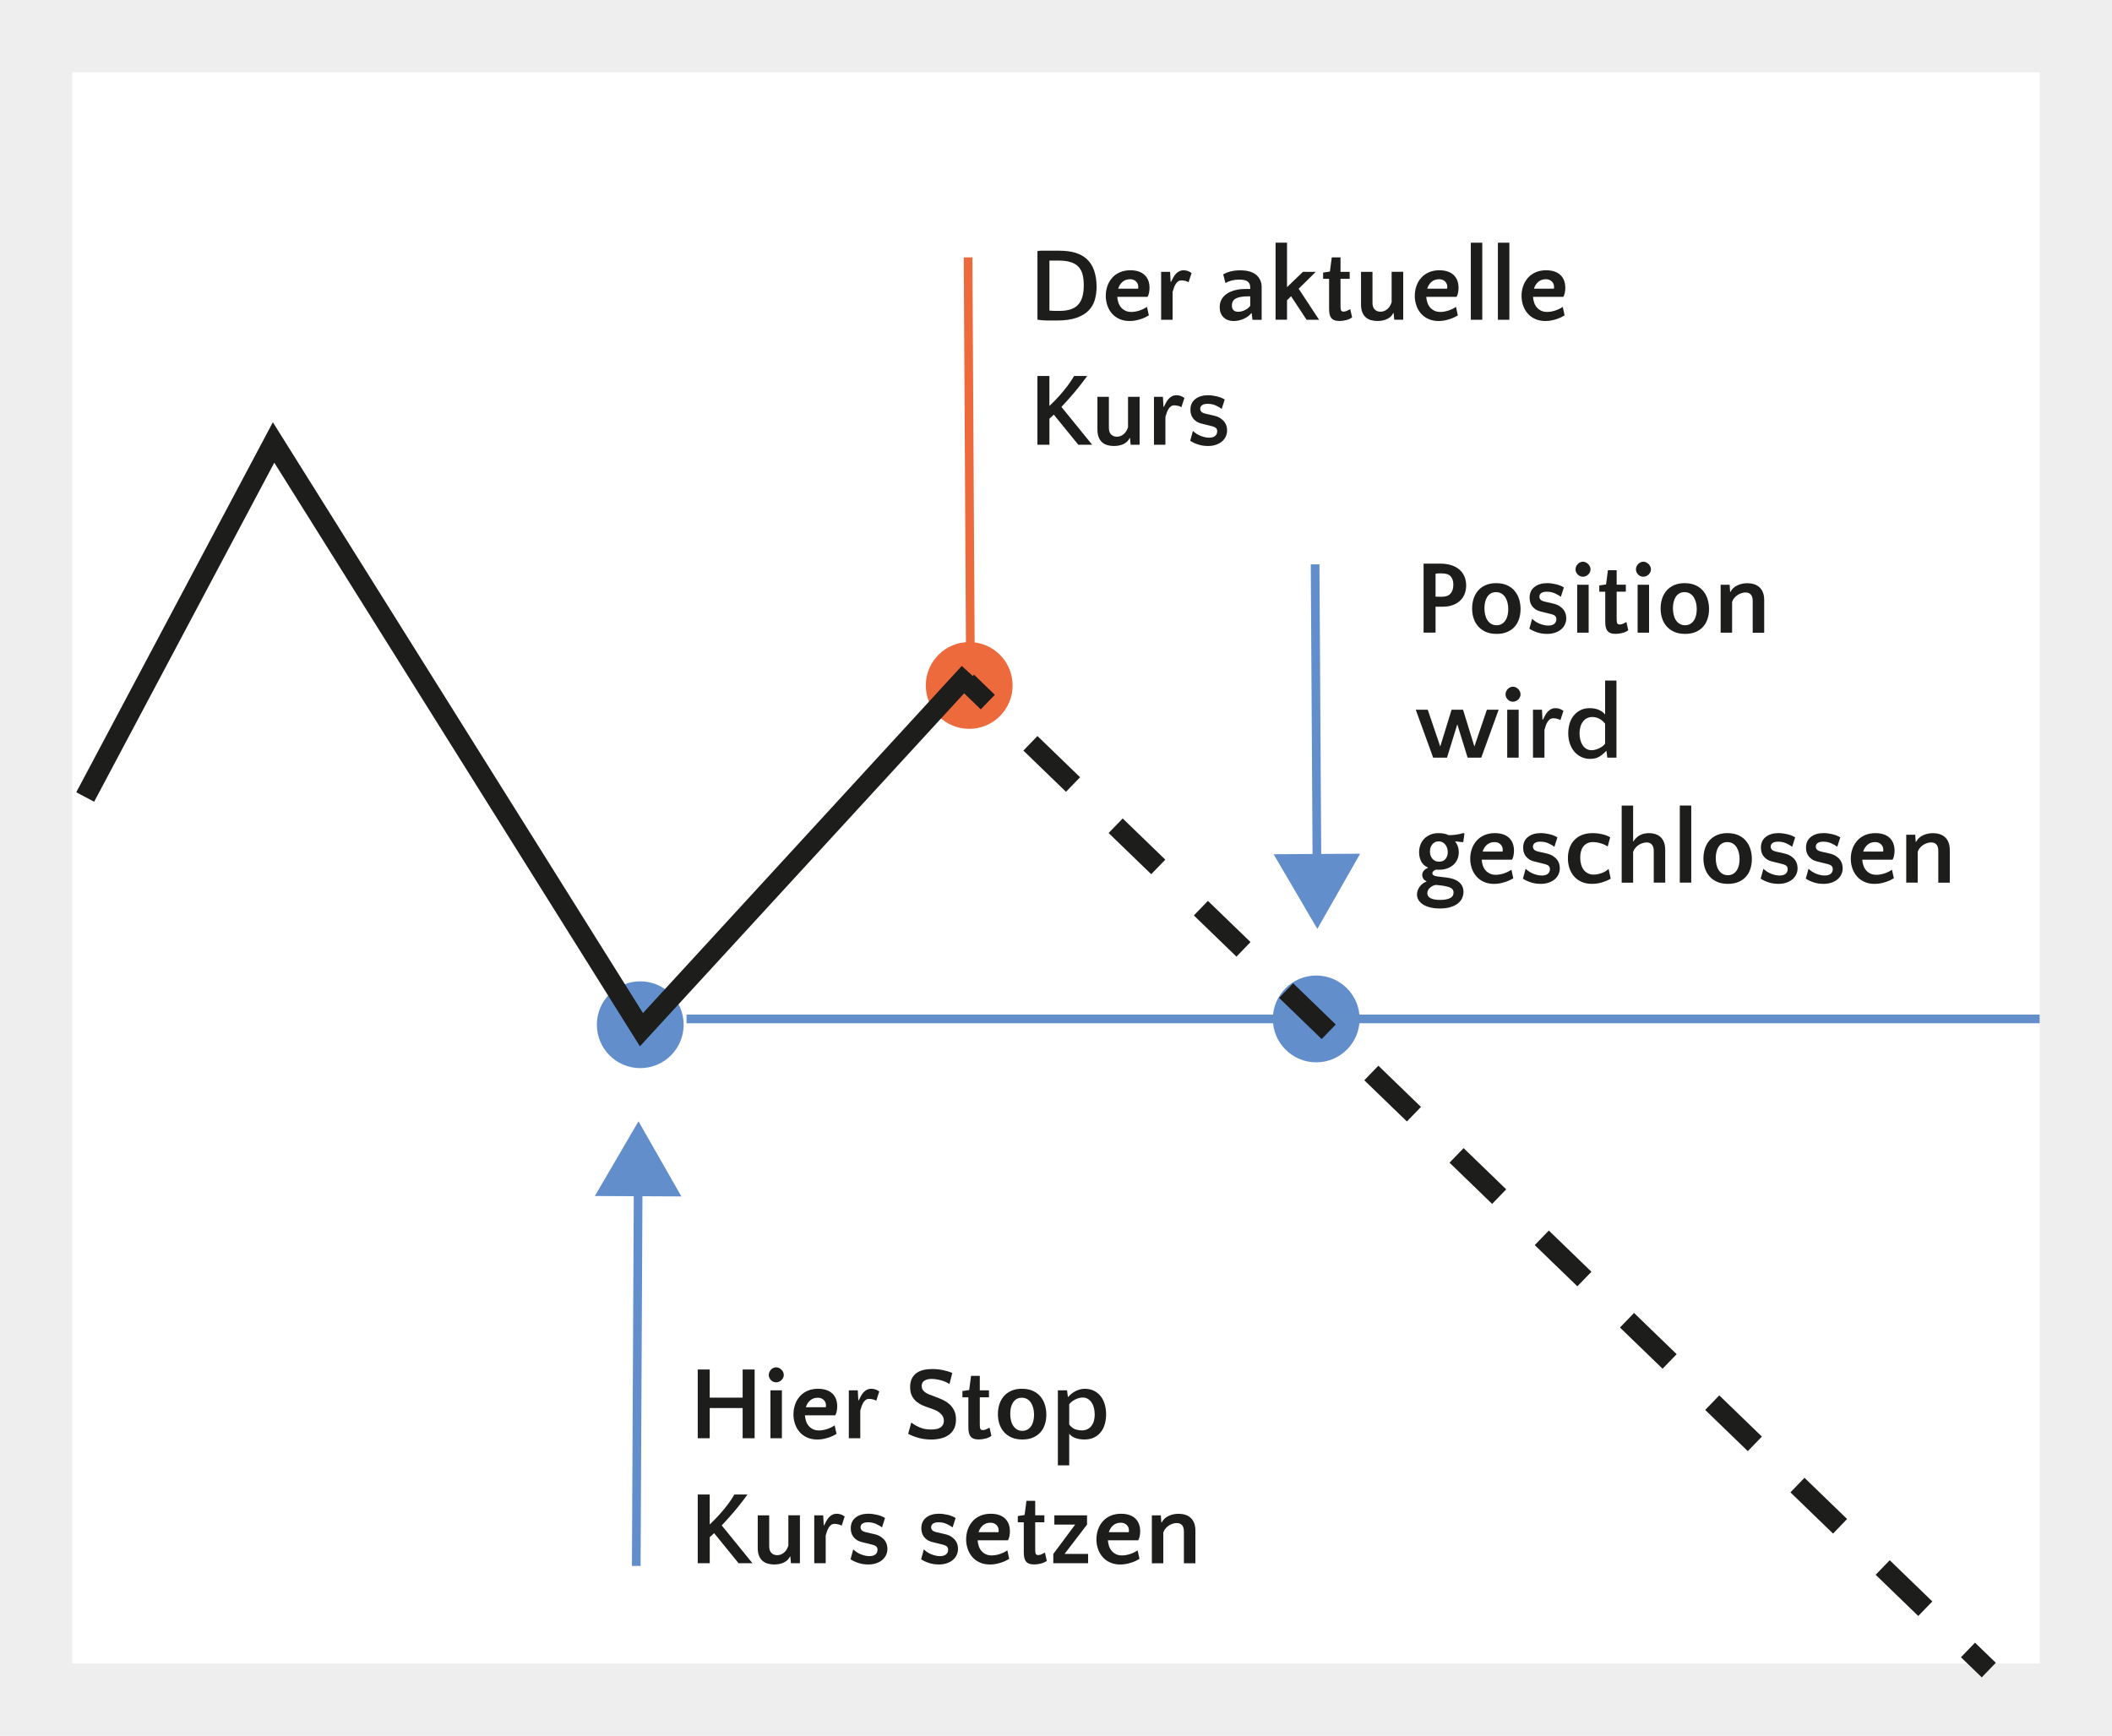 <?xml version="1.0" encoding="UTF-8"?>
<svg xmlns="http://www.w3.org/2000/svg" id="Ebene_2" data-name="Ebene 2" viewBox="0 0 730 600">
  <defs>
    <style>
      .cls-1 {
        fill: #fff;
      }

      .cls-2 {
        fill: #628fcb;
      }

      .cls-3 {
        stroke: #ed6a3d;
      }

      .cls-3, .cls-4 {
        fill: #ed6a3d;
      }

      .cls-3, .cls-5, .cls-6, .cls-7, .cls-8 {
        stroke-miterlimit: 10;
      }

      .cls-3, .cls-5, .cls-7 {
        stroke-width: 3px;
      }

      .cls-5 {
        fill: #628fca;
        stroke: #628fca;
      }

      .cls-6 {
        stroke-dasharray: 0 0 20.49 20.49;
      }

      .cls-6, .cls-7, .cls-9, .cls-8 {
        fill: none;
      }

      .cls-6, .cls-8 {
        stroke: #1d1d1b;
        stroke-width: 7px;
      }

      .cls-7 {
        stroke: #628fcb;
      }

      .cls-10 {
        fill: #eee;
      }

      .cls-11 {
        fill: #1d1d1b;
      }
    </style>
  </defs>
  <g id="Ebene_1-2" data-name="Ebene 1">
    <rect class="cls-10" width="730" height="600"></rect>
    <rect class="cls-1" x="25" y="25" width="680" height="550"></rect>
    <circle class="cls-2" cx="454.95" cy="352.2" r="15"></circle>
    <path class="cls-5" d="M237.3,352.2h467.7"></path>
    <circle class="cls-4" cx="335" cy="236.93" r="15"></circle>
    <circle class="cls-2" cx="221.3" cy="354.2" r="15"></circle>
    <g>
      <path class="cls-11" d="M260.83,497.14h-4.14v-10.44h-11.38v10.44h-4.14v-23.76h4.14v9.72h11.38v-9.72h4.14v23.76Z"></path>
      <path class="cls-11" d="M265.72,475.25c0-.33,.07-.66,.2-.97,.13-.31,.32-.59,.56-.85,.24-.25,.51-.45,.81-.59,.3-.14,.63-.22,.99-.22,.34,0,.66,.07,.97,.22,.31,.14,.59,.34,.85,.59s.45,.53,.59,.85c.14,.31,.22,.64,.22,.97,0,.36-.07,.69-.22,.99-.14,.3-.34,.57-.59,.81s-.53,.43-.85,.56c-.31,.13-.64,.2-.97,.2-.7,0-1.3-.25-1.8-.76s-.76-1.1-.76-1.8Zm4.54,21.89h-3.96v-16.56h3.96v16.56Z"></path>
      <path class="cls-11" d="M282.75,480.04c2.11,0,3.74,.54,4.9,1.6,1.15,1.07,1.73,2.57,1.73,4.52,0,.26-.02,.55-.05,.85s-.08,.59-.14,.88-.13,.55-.22,.77c-.08,.23-.17,.41-.27,.56h-10.48c.05,.72,.18,1.4,.4,2.03,.22,.64,.53,1.19,.94,1.66s.91,.84,1.49,1.12c.59,.28,1.28,.41,2.07,.41,.89,0,1.83-.17,2.83-.5,1-.34,1.84-.76,2.54-1.26l.65,2.95c-.31,.19-.7,.4-1.15,.63-.46,.23-.97,.44-1.55,.63s-1.19,.35-1.85,.49c-.66,.13-1.35,.2-2.07,.2-1.34,0-2.53-.23-3.56-.7-1.03-.47-1.9-1.1-2.59-1.91-.7-.8-1.22-1.73-1.58-2.79-.36-1.06-.54-2.16-.54-3.31s.19-2.3,.56-3.37c.37-1.07,.92-2.01,1.64-2.83,.72-.82,1.61-1.46,2.68-1.93,1.07-.47,2.29-.7,3.65-.7Zm-.11,3.1c-1.01,0-1.87,.29-2.57,.88-.71,.59-1.22,1.39-1.53,2.39h6.88c.02-.07,.04-.16,.05-.25,.01-.1,.02-.22,.02-.36,0-.77-.26-1.4-.79-1.91-.53-.5-1.21-.76-2.05-.76Z"></path>
      <path class="cls-11" d="M302.87,484.18c-.24-.19-.61-.35-1.12-.47-.5-.12-.94-.18-1.3-.18-.48,0-.88,.11-1.19,.34-.31,.23-.59,.53-.83,.9-.24,.37-.44,.8-.61,1.28s-.32,.97-.47,1.48v9.61h-3.96v-16.56h3.1l.18,3.46h.14c.24-.5,.49-1,.76-1.48,.26-.48,.56-.91,.9-1.28s.73-.67,1.17-.9c.44-.23,.97-.34,1.57-.34,.96,0,1.86,.31,2.7,.94l-1.04,3.2Z"></path>
      <path class="cls-11" d="M318.6,479.1c0,.5,.11,.94,.34,1.3,.23,.36,.55,.67,.95,.94,.41,.26,.89,.51,1.46,.74,.56,.23,1.19,.46,1.89,.7,.86,.31,1.72,.67,2.57,1.06,.85,.4,1.62,.89,2.3,1.48,.68,.59,1.24,1.31,1.67,2.18,.43,.86,.65,1.91,.65,3.13,0,1.3-.23,2.39-.7,3.28s-1.1,1.6-1.89,2.14-1.71,.93-2.74,1.17c-1.03,.24-2.1,.36-3.2,.36-1.58,0-3.07-.19-4.45-.58s-2.56-.85-3.55-1.4l1.08-3.89c.91,.7,1.93,1.27,3.04,1.73s2.39,.68,3.83,.68c1.54,0,2.65-.27,3.35-.81,.7-.54,1.04-1.27,1.04-2.18,0-.7-.17-1.29-.5-1.78-.34-.49-.76-.91-1.26-1.26-.5-.35-1.04-.63-1.6-.85-.56-.22-1.06-.4-1.49-.54-.77-.24-1.55-.53-2.34-.86-.79-.33-1.52-.77-2.2-1.31s-1.22-1.22-1.64-2.03c-.42-.82-.63-1.84-.63-3.06,0-1.15,.2-2.12,.59-2.92,.4-.79,.94-1.43,1.62-1.93,.68-.49,1.49-.85,2.41-1.06,.92-.22,1.93-.32,3.01-.32,1.32,0,2.6,.13,3.83,.4,1.24,.26,2.27,.59,3.11,.97l-.97,3.82c-.43-.29-.9-.54-1.4-.76-.5-.22-1.03-.4-1.57-.54-.54-.14-1.08-.26-1.62-.34-.54-.08-1.05-.13-1.53-.13-1.08,0-1.93,.2-2.56,.61s-.94,1.03-.94,1.87Z"></path>
      <path class="cls-11" d="M334.7,482.99h-2.05v-2.16l2.34-.36,.65-4.9h3.02v5h3.17v2.41h-3.17v9.5c0,.72,.07,1.21,.22,1.46s.42,.38,.83,.38c.31,0,.62-.06,.94-.18s.77-.35,1.37-.68l.65,2.84c-.46,.38-1.1,.69-1.93,.92-.83,.23-1.65,.34-2.47,.34-.72,0-1.31-.1-1.78-.29-.47-.19-.83-.47-1.1-.85-.26-.37-.44-.82-.54-1.35-.1-.53-.14-1.12-.14-1.76v-10.33Z"></path>
      <path class="cls-11" d="M353.27,480.04c1.46,0,2.72,.25,3.78,.74,1.06,.49,1.93,1.15,2.61,1.98,.68,.83,1.19,1.78,1.51,2.84,.32,1.07,.49,2.19,.49,3.37s-.16,2.29-.49,3.33c-.32,1.04-.83,1.96-1.51,2.74-.68,.78-1.55,1.4-2.59,1.85-1.04,.46-2.27,.68-3.69,.68s-2.72-.24-3.78-.72c-1.06-.48-1.93-1.12-2.63-1.93-.7-.8-1.21-1.73-1.55-2.79s-.5-2.17-.5-3.35,.17-2.29,.5-3.35c.34-1.06,.85-1.99,1.53-2.79,.68-.8,1.55-1.44,2.61-1.91,1.06-.47,2.29-.7,3.71-.7Zm.07,14.54c.7,0,1.3-.15,1.82-.45,.52-.3,.94-.71,1.28-1.22,.34-.52,.58-1.11,.74-1.78,.16-.67,.23-1.38,.23-2.12s-.08-1.5-.25-2.21c-.17-.71-.43-1.33-.77-1.87s-.79-.97-1.31-1.3c-.53-.32-1.16-.49-1.91-.49-.7,0-1.3,.15-1.8,.45-.5,.3-.92,.7-1.24,1.21s-.56,1.09-.72,1.76c-.16,.67-.23,1.38-.23,2.12s.08,1.51,.23,2.21c.16,.71,.41,1.34,.76,1.89,.35,.55,.79,.99,1.31,1.31,.53,.32,1.15,.49,1.87,.49Z"></path>
      <path class="cls-11" d="M374.87,480.04c1.3,0,2.41,.25,3.35,.74,.94,.49,1.71,1.15,2.32,1.96,.61,.82,1.06,1.76,1.35,2.83,.29,1.07,.43,2.18,.43,3.33s-.15,2.29-.45,3.35c-.3,1.06-.76,1.98-1.39,2.77-.62,.79-1.4,1.42-2.34,1.87-.94,.46-2.05,.68-3.35,.68-1.08,0-2.08-.16-3.01-.47s-1.66-.82-2.21-1.51v10.91h-3.92v-25.92h3.17l.29,2.27h.14c.31-.38,.68-.75,1.12-1.1,.43-.35,.9-.65,1.4-.9,.5-.25,1.02-.45,1.55-.59,.53-.14,1.04-.22,1.55-.22Zm-.65,3.02c-.36,0-.76,.05-1.19,.16-.43,.11-.86,.26-1.28,.47-.42,.2-.82,.45-1.21,.74s-.71,.61-.97,.97v7.02c.72,.89,1.46,1.45,2.21,1.67s1.45,.34,2.07,.34c.79,0,1.47-.14,2.03-.43,.56-.29,1.03-.68,1.4-1.17s.65-1.07,.83-1.73,.27-1.37,.27-2.14c0-.72-.08-1.43-.23-2.14-.16-.71-.41-1.34-.76-1.89-.35-.55-.79-1-1.31-1.35-.53-.35-1.15-.52-1.87-.52Z"></path>
      <path class="cls-11" d="M245.31,540.34h-4.14v-23.76h4.14v10.37c1.37-1.3,2.59-2.56,3.67-3.78,1.01-1.15,1.92-2.27,2.74-3.37,.82-1.09,1.52-2.17,2.12-3.22h4.54c-1.06,1.44-2.06,2.76-3.02,3.96-.96,1.2-2.02,2.45-3.17,3.74-.43,.48-.88,.97-1.33,1.48s-.92,1.01-1.4,1.51l10.62,13.07h-4.79l-8.46-10.4-1.51,1.4v9Z"></path>
      <path class="cls-11" d="M265.87,523.78v10.76c0,.98,.26,1.73,.77,2.25,.52,.52,1.18,.77,2,.77s1.61-.28,2.3-.85c.7-.56,1.21-1.37,1.55-2.43v-10.51h4v16.56h-3.1l-.22-2.3h-.14c-.26,.55-.6,1-1.01,1.35-.41,.35-.86,.62-1.35,.83-.49,.2-1,.35-1.53,.43-.53,.08-1.04,.13-1.55,.13-.79,0-1.53-.1-2.21-.29-.68-.19-1.28-.51-1.8-.95-.52-.44-.92-1.03-1.22-1.76-.3-.73-.45-1.64-.45-2.72v-11.27h3.96Z"></path>
      <path class="cls-11" d="M290.92,527.38c-.24-.19-.61-.35-1.12-.47s-.94-.18-1.3-.18c-.48,0-.88,.11-1.19,.34-.31,.23-.59,.53-.83,.9-.24,.37-.44,.8-.61,1.28-.17,.48-.32,.97-.47,1.48v9.61h-3.96v-16.56h3.1l.18,3.46h.14c.24-.5,.49-1,.76-1.48,.26-.48,.56-.91,.9-1.28s.73-.67,1.17-.9c.44-.23,.97-.34,1.57-.34,.96,0,1.86,.31,2.7,.94l-1.04,3.2Z"></path>
      <path class="cls-11" d="M299.96,526.19c-.79,0-1.41,.15-1.85,.45-.44,.3-.67,.73-.67,1.28,0,.36,.13,.69,.38,.99,.25,.3,.79,.55,1.6,.74l2.56,.58c1.01,.22,1.82,.53,2.43,.94,.61,.41,1.09,.85,1.44,1.33,.35,.48,.58,.97,.7,1.48,.12,.5,.18,.97,.18,1.4,0,.77-.16,1.48-.47,2.14-.31,.66-.76,1.23-1.33,1.71-.58,.48-1.27,.86-2.09,1.13-.82,.28-1.73,.41-2.74,.41-1.27,0-2.45-.19-3.53-.56s-1.94-.79-2.59-1.24l.94-3.42c.82,.79,1.73,1.38,2.75,1.76,1.02,.38,1.96,.58,2.83,.58,.91,0,1.61-.2,2.09-.59,.48-.4,.72-.94,.72-1.64,0-.41-.12-.75-.36-1.03-.24-.28-.72-.51-1.44-.7l-3.46-.86c-.82-.19-1.48-.47-2-.83-.52-.36-.92-.76-1.22-1.21s-.5-.91-.61-1.39c-.11-.48-.16-.94-.16-1.37,0-1.61,.56-2.85,1.69-3.73,1.13-.88,2.59-1.31,4.39-1.31,.94,0,1.94,.13,3.02,.38,1.08,.25,1.99,.62,2.74,1.1l-1.04,3.24c-.48-.38-1.15-.77-2.02-1.17-.86-.4-1.82-.59-2.88-.59Z"></path>
      <path class="cls-11" d="M324.36,526.19c-.79,0-1.41,.15-1.85,.45-.44,.3-.67,.73-.67,1.28,0,.36,.13,.69,.38,.99,.25,.3,.79,.55,1.6,.74l2.56,.58c1.01,.22,1.82,.53,2.43,.94,.61,.41,1.09,.85,1.44,1.33,.35,.48,.58,.97,.7,1.48,.12,.5,.18,.97,.18,1.4,0,.77-.16,1.48-.47,2.14-.31,.66-.76,1.23-1.33,1.71-.58,.48-1.27,.86-2.09,1.13-.82,.28-1.73,.41-2.74,.41-1.27,0-2.45-.19-3.53-.56s-1.94-.79-2.59-1.24l.94-3.42c.82,.79,1.73,1.38,2.75,1.76,1.02,.38,1.96,.58,2.83,.58,.91,0,1.61-.2,2.09-.59,.48-.4,.72-.94,.72-1.64,0-.41-.12-.75-.36-1.03-.24-.28-.72-.51-1.44-.7l-3.46-.86c-.82-.19-1.48-.47-2-.83-.52-.36-.92-.76-1.22-1.21s-.5-.91-.61-1.39c-.11-.48-.16-.94-.16-1.37,0-1.61,.56-2.85,1.69-3.73,1.13-.88,2.59-1.31,4.39-1.31,.94,0,1.94,.13,3.02,.38,1.08,.25,1.99,.62,2.74,1.1l-1.04,3.24c-.48-.38-1.15-.77-2.02-1.17-.86-.4-1.82-.59-2.88-.59Z"></path>
      <path class="cls-11" d="M342.44,523.24c2.11,0,3.74,.53,4.9,1.6,1.15,1.07,1.73,2.57,1.73,4.52,0,.26-.02,.55-.05,.85-.04,.3-.08,.59-.14,.88s-.13,.55-.22,.77c-.08,.23-.17,.41-.27,.56h-10.48c.05,.72,.18,1.4,.4,2.03s.53,1.19,.94,1.66c.41,.47,.91,.84,1.49,1.12,.59,.28,1.28,.41,2.07,.41,.89,0,1.83-.17,2.83-.5,1-.34,1.84-.76,2.54-1.26l.65,2.95c-.31,.19-.7,.4-1.15,.63-.46,.23-.97,.44-1.55,.63-.58,.19-1.19,.35-1.85,.49-.66,.13-1.35,.2-2.07,.2-1.34,0-2.53-.23-3.56-.7-1.03-.47-1.9-1.1-2.59-1.91s-1.22-1.73-1.58-2.79c-.36-1.06-.54-2.16-.54-3.31s.19-2.3,.56-3.37,.92-2.01,1.64-2.83c.72-.82,1.61-1.46,2.68-1.93,1.07-.47,2.29-.7,3.65-.7Zm-.11,3.1c-1.01,0-1.87,.29-2.57,.88-.71,.59-1.22,1.39-1.53,2.39h6.88c.02-.07,.04-.16,.05-.25,.01-.1,.02-.22,.02-.36,0-.77-.26-1.4-.79-1.91-.53-.5-1.21-.76-2.05-.76Z"></path>
      <path class="cls-11" d="M353.85,526.19h-2.05v-2.16l2.34-.36,.65-4.9h3.02v5h3.17v2.41h-3.17v9.5c0,.72,.07,1.21,.22,1.46,.14,.25,.42,.38,.83,.38,.31,0,.62-.06,.94-.18,.31-.12,.77-.35,1.37-.68l.65,2.84c-.46,.38-1.1,.69-1.93,.92-.83,.23-1.65,.34-2.47,.34-.72,0-1.31-.1-1.78-.29-.47-.19-.83-.47-1.1-.85-.26-.37-.44-.82-.54-1.35s-.14-1.12-.14-1.76v-10.33Z"></path>
      <path class="cls-11" d="M371.63,526.98h-7.2v-3.2h11.3v3.2l-7.78,10.15h8.14v3.2h-12.02v-3.2l7.56-10.15Z"></path>
      <path class="cls-11" d="M387.47,523.24c2.11,0,3.74,.53,4.9,1.6,1.15,1.07,1.73,2.57,1.73,4.52,0,.26-.02,.55-.05,.85-.04,.3-.08,.59-.14,.88s-.13,.55-.22,.77c-.08,.23-.17,.41-.27,.56h-10.48c.05,.72,.18,1.4,.4,2.03s.53,1.19,.94,1.66c.41,.47,.91,.84,1.49,1.12,.59,.28,1.28,.41,2.07,.41,.89,0,1.83-.17,2.83-.5,1-.34,1.84-.76,2.54-1.26l.65,2.95c-.31,.19-.7,.4-1.15,.63-.46,.23-.97,.44-1.55,.63-.58,.19-1.19,.35-1.85,.49-.66,.13-1.35,.2-2.07,.2-1.34,0-2.53-.23-3.56-.7-1.03-.47-1.9-1.1-2.59-1.91s-1.22-1.73-1.58-2.79c-.36-1.06-.54-2.16-.54-3.31s.19-2.3,.56-3.37,.92-2.01,1.64-2.83c.72-.82,1.61-1.46,2.68-1.93,1.07-.47,2.29-.7,3.65-.7Zm-.11,3.1c-1.01,0-1.87,.29-2.57,.88-.71,.59-1.22,1.39-1.53,2.39h6.88c.02-.07,.04-.16,.05-.25,.01-.1,.02-.22,.02-.36,0-.77-.26-1.4-.79-1.91-.53-.5-1.21-.76-2.05-.76Z"></path>
      <path class="cls-11" d="M409.21,540.34v-10.94c0-1.97-.84-2.95-2.52-2.95-.41,0-.85,.07-1.31,.22-.47,.14-.92,.35-1.35,.63-.43,.28-.82,.62-1.17,1.03s-.61,.88-.77,1.4v10.62h-3.96v-16.56h3.1l.18,2.45h.14c.5-1.01,1.29-1.76,2.36-2.25s2.21-.74,3.44-.74c.79,0,1.54,.1,2.23,.31,.7,.2,1.31,.53,1.85,.99s.97,1.06,1.28,1.8c.31,.74,.47,1.66,.47,2.74v11.27h-3.96Z"></path>
    </g>
    <g>
      <path class="cls-11" d="M358.58,86.78c.31-.08,.8-.13,1.48-.13h5.87c2.33,0,4.24,.24,5.74,.71s2.74,1.13,3.73,1.96c1.27,1.1,2.2,2.49,2.77,4.18s.86,3.56,.86,5.61c0,1.55-.2,3.03-.59,4.45-.4,1.42-1.1,2.66-2.12,3.73-1.02,1.07-2.42,1.92-4.21,2.55-1.79,.63-4.07,.95-6.86,.95h-3.24c-1.15,0-2.29-.1-3.42-.29v-23.74Zm7.67,20.68c2.9,0,5.02-.69,6.35-2.08,1.33-1.39,2-3.64,2-6.78,0-1.41-.14-2.65-.41-3.71-.28-1.06-.75-1.95-1.42-2.67s-1.57-1.25-2.7-1.61c-1.13-.36-2.53-.54-4.21-.54h-3.13v17.28c.67,.07,1.32,.11,1.94,.11h1.58Z"></path>
      <path class="cls-11" d="M390.7,93.42c2.11,0,3.74,.54,4.9,1.6,1.15,1.07,1.73,2.57,1.73,4.52,0,.26-.02,.55-.05,.85s-.08,.59-.14,.88-.13,.55-.22,.77c-.08,.23-.17,.41-.27,.56h-10.48c.05,.72,.18,1.4,.4,2.03,.22,.64,.53,1.19,.94,1.66s.91,.84,1.49,1.12c.59,.28,1.28,.41,2.07,.41,.89,0,1.83-.17,2.83-.5,1-.34,1.84-.76,2.54-1.26l.65,2.95c-.31,.19-.7,.4-1.15,.63-.46,.23-.97,.44-1.55,.63s-1.19,.35-1.85,.49c-.66,.13-1.35,.2-2.07,.2-1.34,0-2.53-.23-3.56-.7-1.03-.47-1.9-1.1-2.59-1.91-.7-.8-1.22-1.73-1.58-2.79-.36-1.06-.54-2.16-.54-3.31s.19-2.3,.56-3.37c.37-1.07,.92-2.01,1.64-2.83,.72-.82,1.61-1.46,2.68-1.93,1.07-.47,2.29-.7,3.65-.7Zm-.11,3.1c-1.01,0-1.87,.29-2.57,.88-.71,.59-1.22,1.39-1.53,2.39h6.88c.02-.07,.04-.16,.05-.25,.01-.1,.02-.22,.02-.36,0-.77-.26-1.4-.79-1.91-.53-.5-1.21-.76-2.05-.76Z"></path>
      <path class="cls-11" d="M410.82,97.57c-.24-.19-.61-.35-1.12-.47-.5-.12-.94-.18-1.3-.18-.48,0-.88,.11-1.19,.34-.31,.23-.59,.53-.83,.9-.24,.37-.44,.8-.61,1.28s-.32,.97-.47,1.48v9.61h-3.96v-16.56h3.1l.18,3.46h.14c.24-.5,.49-1,.76-1.48,.26-.48,.56-.91,.9-1.28s.73-.67,1.17-.9c.44-.23,.97-.34,1.57-.34,.96,0,1.86,.31,2.7,.94l-1.04,3.2Z"></path>
      <path class="cls-11" d="M432.92,110.53l-.29-2.27h-.14c-.65,.82-1.53,1.47-2.65,1.96-1.12,.49-2.25,.74-3.4,.74-1.51,0-2.7-.44-3.56-1.31-.86-.88-1.3-2.03-1.3-3.47,0-.98,.21-1.87,.63-2.65s1.03-1.44,1.82-1.98,1.74-.95,2.84-1.24,2.34-.43,3.71-.43h1.55v-.54c0-.94-.3-1.62-.9-2.05-.62-.43-1.6-.65-2.92-.65-1.78,0-3.36,.4-4.75,1.19l-.76-2.99c1.61-.94,3.55-1.4,5.83-1.4,2.4,0,4.22,.49,5.47,1.48,.58,.46,1.05,1.04,1.42,1.76s.56,1.58,.56,2.59v11.27h-3.17Zm-4.93-2.77c.77,0,1.54-.19,2.3-.56,.77-.37,1.38-.87,1.84-1.49v-3.28h-.68c-1.97,0-3.4,.25-4.3,.76-.9,.5-1.35,1.31-1.35,2.41,0,1.44,.73,2.16,2.2,2.16Z"></path>
      <path class="cls-11" d="M448.87,99.8l7.06,10.73h-4.32l-5.36-8.14-1.4,1.4v6.73h-3.96v-26.64h3.96v15.37l5.51-5.29h4.43l-5.9,5.83Z"></path>
      <path class="cls-11" d="M459.38,96.38h-2.05v-2.16l2.34-.36,.65-4.9h3.02v5h3.17v2.41h-3.17v9.5c0,.72,.07,1.21,.22,1.46s.42,.38,.83,.38c.31,0,.62-.06,.94-.18s.77-.35,1.37-.68l.65,2.84c-.46,.38-1.1,.69-1.93,.92-.83,.23-1.65,.34-2.47,.34-.72,0-1.31-.1-1.78-.29-.47-.19-.83-.47-1.1-.85-.26-.37-.44-.82-.54-1.35-.1-.53-.14-1.12-.14-1.76v-10.33Z"></path>
      <path class="cls-11" d="M474.39,93.96v10.76c0,.98,.26,1.73,.77,2.25s1.18,.77,2,.77,1.61-.28,2.3-.85c.7-.56,1.21-1.37,1.55-2.43v-10.51h4v16.56h-3.1l-.22-2.3h-.14c-.26,.55-.6,1-1.01,1.35s-.86,.62-1.35,.83c-.49,.2-1,.35-1.53,.43-.53,.08-1.04,.13-1.55,.13-.79,0-1.53-.1-2.21-.29-.68-.19-1.28-.51-1.8-.95-.52-.44-.92-1.03-1.22-1.76-.3-.73-.45-1.64-.45-2.72v-11.27h3.96Z"></path>
      <path class="cls-11" d="M497.51,93.42c2.11,0,3.74,.54,4.9,1.6,1.15,1.07,1.73,2.57,1.73,4.52,0,.26-.02,.55-.05,.85s-.08,.59-.14,.88-.13,.55-.22,.77c-.08,.23-.17,.41-.27,.56h-10.48c.05,.72,.18,1.4,.4,2.03,.22,.64,.53,1.19,.94,1.66s.91,.84,1.49,1.12c.59,.28,1.28,.41,2.07,.41,.89,0,1.83-.17,2.83-.5,1-.34,1.84-.76,2.54-1.26l.65,2.95c-.31,.19-.7,.4-1.15,.63-.46,.23-.97,.44-1.55,.63s-1.19,.35-1.85,.49c-.66,.13-1.35,.2-2.07,.2-1.34,0-2.53-.23-3.56-.7-1.03-.47-1.9-1.1-2.59-1.91-.7-.8-1.22-1.73-1.58-2.79-.36-1.06-.54-2.16-.54-3.31s.19-2.3,.56-3.37c.37-1.07,.92-2.01,1.64-2.83,.72-.82,1.61-1.46,2.68-1.93,1.07-.47,2.29-.7,3.65-.7Zm-.11,3.1c-1.01,0-1.87,.29-2.57,.88-.71,.59-1.22,1.39-1.53,2.39h6.88c.02-.07,.04-.16,.05-.25,.01-.1,.02-.22,.02-.36,0-.77-.26-1.4-.79-1.91-.53-.5-1.21-.76-2.05-.76Z"></path>
      <path class="cls-11" d="M512.34,110.53h-3.96v-26.64h3.96v26.64Z"></path>
      <path class="cls-11" d="M521.7,110.53h-3.96v-26.64h3.96v26.64Z"></path>
      <path class="cls-11" d="M534.41,93.42c2.11,0,3.74,.54,4.9,1.6,1.15,1.07,1.73,2.57,1.73,4.52,0,.26-.02,.55-.05,.85s-.08,.59-.14,.88-.13,.55-.22,.77c-.08,.23-.17,.41-.27,.56h-10.48c.05,.72,.18,1.4,.4,2.03,.22,.64,.53,1.19,.94,1.66s.91,.84,1.49,1.12c.59,.28,1.28,.41,2.07,.41,.89,0,1.83-.17,2.83-.5,1-.34,1.84-.76,2.54-1.26l.65,2.95c-.31,.19-.7,.4-1.15,.63-.46,.23-.97,.44-1.55,.63s-1.19,.35-1.85,.49c-.66,.13-1.35,.2-2.07,.2-1.34,0-2.53-.23-3.56-.7-1.03-.47-1.9-1.1-2.59-1.91-.7-.8-1.22-1.73-1.58-2.79-.36-1.06-.54-2.16-.54-3.31s.19-2.3,.56-3.37c.37-1.07,.92-2.01,1.64-2.83,.72-.82,1.61-1.46,2.68-1.93,1.07-.47,2.29-.7,3.65-.7Zm-.11,3.1c-1.01,0-1.87,.29-2.57,.88-.71,.59-1.22,1.39-1.53,2.39h6.88c.02-.07,.04-.16,.05-.25,.01-.1,.02-.22,.02-.36,0-.77-.26-1.4-.79-1.91-.53-.5-1.21-.76-2.05-.76Z"></path>
      <path class="cls-11" d="M362.72,153.72h-4.14v-23.76h4.14v10.37c1.37-1.3,2.59-2.56,3.67-3.78,1.01-1.15,1.92-2.27,2.74-3.37,.82-1.09,1.52-2.17,2.12-3.22h4.54c-1.06,1.44-2.06,2.76-3.02,3.96s-2.02,2.45-3.17,3.74c-.43,.48-.88,.97-1.33,1.48s-.92,1.01-1.4,1.51l10.62,13.07h-4.79l-8.46-10.4-1.51,1.4v9Z"></path>
      <path class="cls-11" d="M383.28,137.17v10.76c0,.98,.26,1.73,.77,2.25,.52,.52,1.18,.77,2,.77s1.61-.28,2.3-.85c.7-.56,1.21-1.37,1.55-2.43v-10.51h4v16.56h-3.1l-.22-2.3h-.14c-.26,.55-.6,1-1.01,1.35-.41,.35-.86,.62-1.35,.83-.49,.2-1,.35-1.53,.43-.53,.08-1.04,.13-1.55,.13-.79,0-1.53-.1-2.21-.29-.68-.19-1.28-.51-1.8-.95-.52-.44-.92-1.03-1.22-1.76-.3-.73-.45-1.64-.45-2.72v-11.27h3.96Z"></path>
      <path class="cls-11" d="M408.34,140.76c-.24-.19-.61-.35-1.12-.47s-.94-.18-1.3-.18c-.48,0-.88,.11-1.19,.34-.31,.23-.59,.53-.83,.9-.24,.37-.44,.8-.61,1.28-.17,.48-.32,.97-.47,1.48v9.61h-3.96v-16.56h3.1l.18,3.46h.14c.24-.5,.49-1,.76-1.48,.26-.48,.56-.91,.9-1.28s.73-.67,1.17-.9c.44-.23,.97-.34,1.57-.34,.96,0,1.86,.31,2.7,.94l-1.04,3.2Z"></path>
      <path class="cls-11" d="M417.37,139.58c-.79,0-1.41,.15-1.85,.45-.44,.3-.67,.73-.67,1.28,0,.36,.13,.69,.38,.99,.25,.3,.79,.55,1.6,.74l2.56,.58c1.01,.22,1.82,.53,2.43,.94,.61,.41,1.09,.85,1.44,1.33,.35,.48,.58,.97,.7,1.48,.12,.5,.18,.97,.18,1.4,0,.77-.16,1.48-.47,2.14-.31,.66-.76,1.23-1.33,1.71-.58,.48-1.27,.86-2.09,1.13-.82,.28-1.73,.41-2.74,.41-1.27,0-2.45-.19-3.53-.56s-1.94-.79-2.59-1.24l.94-3.42c.82,.79,1.73,1.38,2.75,1.76,1.02,.38,1.96,.58,2.83,.58,.91,0,1.61-.2,2.09-.59,.48-.4,.72-.94,.72-1.64,0-.41-.12-.75-.36-1.03-.24-.28-.72-.51-1.44-.7l-3.46-.86c-.82-.19-1.48-.47-2-.83-.52-.36-.92-.76-1.22-1.21s-.5-.91-.61-1.39c-.11-.48-.16-.94-.16-1.37,0-1.61,.56-2.85,1.69-3.73,1.13-.88,2.59-1.31,4.39-1.31,.94,0,1.94,.13,3.02,.38,1.08,.25,1.99,.62,2.74,1.1l-1.04,3.24c-.48-.38-1.15-.77-2.02-1.17-.86-.4-1.82-.59-2.88-.59Z"></path>
    </g>
    <path class="cls-8" d="M29.45,275.49c21.7-40.85,43.4-81.7,65.11-122.55,42.38,67.66,84.77,135.32,127.15,202.98,37.77-41.12,75.53-82.25,113.3-123.37"></path>
    <g>
      <path class="cls-8" d="M334.24,235.73c2.4,2.32,4.79,4.63,7.19,6.95"></path>
      <path class="cls-6" d="M356.16,256.93c105.56,102.09,211.13,204.18,316.69,306.27"></path>
      <path class="cls-8" d="M680.22,570.32c2.4,2.32,4.79,4.63,7.19,6.95"></path>
    </g>
    <g>
      <path class="cls-2" d="M455.33,321.08c-.26-42.01-.51-84.01-.77-126.02"></path>
      <g>
        <path class="cls-7" d="M455.2,299.56c-.21-34.83-.42-69.66-.64-104.49"></path>
        <polygon class="cls-2" points="470.13 295.09 455.33 321.08 440.21 295.27 470.13 295.09"></polygon>
      </g>
    </g>
    <path class="cls-3" d="M335.38,223.75c-.26-44.93-.51-89.86-.77-134.79"></path>
    <g>
      <path class="cls-11" d="M498.53,209.72h-2.34v8.95h-4.14v-23.85h5.72c1.34,0,2.57,.16,3.67,.48,1.1,.32,2.05,.8,2.84,1.45s1.4,1.44,1.84,2.38c.43,.94,.65,2.03,.65,3.27,0,1-.17,1.94-.5,2.82s-.84,1.66-1.51,2.32c-.67,.67-1.53,1.2-2.57,1.59-1.04,.39-2.26,.59-3.65,.59Zm-.18-11.52h-1.12c-.36,0-.71,.04-1.04,.13v7.9c.34,.02,.69,.04,1.06,.04h1.17c1.3,0,2.27-.36,2.93-1.08,.66-.72,.99-1.76,.99-3.12,0-1.15-.29-2.08-.88-2.79-.59-.72-1.63-1.08-3.11-1.08Z"></path>
      <path class="cls-11" d="M517.18,201.58c1.46,0,2.72,.25,3.78,.74,1.06,.49,1.93,1.15,2.61,1.98,.68,.83,1.19,1.78,1.51,2.84,.32,1.07,.49,2.19,.49,3.37s-.16,2.29-.49,3.33c-.32,1.04-.83,1.96-1.51,2.74-.68,.78-1.55,1.4-2.59,1.85-1.04,.46-2.27,.68-3.69,.68s-2.72-.24-3.78-.72c-1.06-.48-1.93-1.12-2.63-1.93-.7-.8-1.21-1.73-1.55-2.79-.34-1.06-.5-2.17-.5-3.35s.17-2.29,.5-3.35c.34-1.06,.85-1.99,1.53-2.79,.68-.8,1.55-1.44,2.61-1.91,1.06-.47,2.29-.7,3.71-.7Zm.07,14.54c.7,0,1.3-.15,1.82-.45,.52-.3,.94-.71,1.28-1.22,.34-.52,.58-1.11,.74-1.78s.23-1.38,.23-2.12-.08-1.51-.25-2.21-.43-1.33-.77-1.87-.79-.97-1.31-1.3c-.53-.32-1.16-.49-1.91-.49-.7,0-1.3,.15-1.8,.45-.5,.3-.92,.7-1.24,1.21s-.56,1.09-.72,1.76c-.16,.67-.23,1.38-.23,2.12s.08,1.51,.23,2.21c.16,.71,.41,1.34,.76,1.89,.35,.55,.79,.99,1.31,1.31,.53,.32,1.15,.49,1.87,.49Z"></path>
      <path class="cls-11" d="M534.6,204.53c-.79,0-1.41,.15-1.85,.45-.44,.3-.67,.73-.67,1.28,0,.36,.13,.69,.38,.99,.25,.3,.79,.55,1.6,.74l2.56,.58c1.01,.22,1.82,.53,2.43,.94,.61,.41,1.09,.85,1.44,1.33,.35,.48,.58,.97,.7,1.48,.12,.5,.18,.97,.18,1.4,0,.77-.16,1.48-.47,2.14-.31,.66-.76,1.23-1.33,1.71-.58,.48-1.27,.86-2.09,1.13-.82,.28-1.73,.41-2.74,.41-1.27,0-2.45-.19-3.53-.56s-1.94-.79-2.59-1.24l.94-3.42c.82,.79,1.73,1.38,2.75,1.76,1.02,.38,1.96,.58,2.83,.58,.91,0,1.61-.2,2.09-.59,.48-.4,.72-.94,.72-1.64,0-.41-.12-.75-.36-1.03-.24-.28-.72-.51-1.44-.7l-3.46-.86c-.82-.19-1.48-.47-2-.83-.52-.36-.92-.76-1.22-1.21s-.5-.91-.61-1.39c-.11-.48-.16-.94-.16-1.37,0-1.61,.56-2.85,1.69-3.73,1.13-.88,2.59-1.31,4.39-1.31,.94,0,1.94,.13,3.02,.38,1.08,.25,1.99,.62,2.74,1.1l-1.04,3.24c-.48-.38-1.15-.77-2.02-1.17-.86-.4-1.82-.59-2.88-.59Z"></path>
      <path class="cls-11" d="M544.57,196.79c0-.34,.07-.66,.2-.97,.13-.31,.32-.59,.56-.85,.24-.25,.51-.45,.81-.59,.3-.14,.63-.22,.99-.22,.34,0,.66,.07,.97,.22,.31,.14,.59,.34,.85,.59s.45,.54,.59,.85,.22,.64,.22,.97c0,.36-.07,.69-.22,.99s-.34,.57-.59,.81c-.25,.24-.53,.43-.85,.56-.31,.13-.64,.2-.97,.2-.7,0-1.3-.25-1.8-.76s-.76-1.1-.76-1.8Zm4.54,21.89h-3.96v-16.56h3.96v16.56Z"></path>
      <path class="cls-11" d="M554.83,204.53h-2.05v-2.16l2.34-.36,.65-4.9h3.02v5h3.17v2.41h-3.17v9.5c0,.72,.07,1.21,.22,1.46s.42,.38,.83,.38c.31,0,.62-.06,.94-.18s.77-.35,1.37-.68l.65,2.84c-.46,.38-1.1,.69-1.93,.92-.83,.23-1.65,.34-2.47,.34-.72,0-1.31-.1-1.78-.29-.47-.19-.83-.47-1.1-.85-.26-.37-.44-.82-.54-1.35-.1-.53-.14-1.12-.14-1.76v-10.33Z"></path>
      <path class="cls-11" d="M565.45,196.79c0-.34,.07-.66,.2-.97,.13-.31,.32-.59,.56-.85,.24-.25,.51-.45,.81-.59,.3-.14,.63-.22,.99-.22,.34,0,.66,.07,.97,.22,.31,.14,.59,.34,.85,.59s.45,.54,.59,.85,.22,.64,.22,.97c0,.36-.07,.69-.22,.99s-.34,.57-.59,.81c-.25,.24-.53,.43-.85,.56-.31,.13-.64,.2-.97,.2-.7,0-1.3-.25-1.8-.76s-.76-1.1-.76-1.8Zm4.54,21.89h-3.96v-16.56h3.96v16.56Z"></path>
      <path class="cls-11" d="M582.33,201.58c1.46,0,2.72,.25,3.78,.74,1.06,.49,1.93,1.15,2.61,1.98,.68,.83,1.19,1.78,1.51,2.84,.32,1.07,.49,2.19,.49,3.37s-.16,2.29-.49,3.33c-.32,1.04-.83,1.96-1.51,2.74-.68,.78-1.55,1.4-2.59,1.85-1.04,.46-2.27,.68-3.69,.68s-2.72-.24-3.78-.72c-1.06-.48-1.93-1.12-2.63-1.93-.7-.8-1.21-1.73-1.55-2.79-.34-1.06-.5-2.17-.5-3.35s.17-2.29,.5-3.35c.34-1.06,.85-1.99,1.53-2.79,.68-.8,1.55-1.44,2.61-1.91,1.06-.47,2.29-.7,3.71-.7Zm.07,14.54c.7,0,1.3-.15,1.82-.45,.52-.3,.94-.71,1.28-1.22,.34-.52,.58-1.11,.74-1.78s.23-1.38,.23-2.12-.08-1.51-.25-2.21-.43-1.33-.77-1.87-.79-.97-1.31-1.3c-.53-.32-1.16-.49-1.91-.49-.7,0-1.3,.15-1.8,.45-.5,.3-.92,.7-1.24,1.21s-.56,1.09-.72,1.76c-.16,.67-.23,1.38-.23,2.12s.08,1.51,.23,2.21c.16,.71,.41,1.34,.76,1.89,.35,.55,.79,.99,1.31,1.31,.53,.32,1.15,.49,1.87,.49Z"></path>
      <path class="cls-11" d="M605.81,218.68v-10.94c0-1.97-.84-2.95-2.52-2.95-.41,0-.85,.07-1.31,.22-.47,.14-.92,.35-1.35,.63-.43,.28-.82,.62-1.17,1.03s-.61,.88-.77,1.4v10.62h-3.96v-16.56h3.1l.18,2.45h.14c.5-1.01,1.29-1.76,2.36-2.25s2.21-.74,3.44-.74c.79,0,1.54,.1,2.23,.31,.7,.2,1.31,.53,1.85,.99s.97,1.06,1.28,1.8c.31,.74,.47,1.66,.47,2.74v11.27h-3.96Z"></path>
      <path class="cls-11" d="M503.71,250.36l-3.56,11.52h-4.79l-6.01-16.56h4.14l4.32,12.71,3.92-12.71h3.96l3.92,12.71,4.32-12.71h4.07l-6.01,16.56h-4.72l-3.56-11.52Z"></path>
      <path class="cls-11" d="M520.38,239.99c0-.34,.07-.66,.2-.97,.13-.31,.32-.59,.56-.85,.24-.25,.51-.45,.81-.59,.3-.14,.63-.22,.99-.22,.34,0,.66,.07,.97,.22,.31,.14,.59,.34,.85,.59s.45,.54,.59,.85,.22,.64,.22,.97c0,.36-.07,.69-.22,.99s-.34,.57-.59,.81c-.25,.24-.53,.43-.85,.56-.31,.13-.64,.2-.97,.2-.7,0-1.3-.25-1.8-.76s-.76-1.1-.76-1.8Zm4.54,21.89h-3.96v-16.56h3.96v16.56Z"></path>
      <path class="cls-11" d="M539.35,248.92c-.24-.19-.61-.35-1.12-.47s-.94-.18-1.3-.18c-.48,0-.88,.11-1.19,.34-.31,.23-.59,.53-.83,.9-.24,.37-.44,.8-.61,1.28-.17,.48-.32,.97-.47,1.48v9.61h-3.96v-16.56h3.1l.18,3.46h.14c.24-.5,.49-1,.76-1.48,.26-.48,.56-.91,.9-1.28s.73-.67,1.17-.9c.44-.23,.97-.34,1.57-.34,.96,0,1.86,.31,2.7,.94l-1.04,3.2Z"></path>
      <path class="cls-11" d="M549.61,262.31c-1.13,0-2.16-.23-3.1-.68-.94-.46-1.73-1.08-2.39-1.87s-1.17-1.73-1.53-2.81c-.36-1.08-.54-2.26-.54-3.53,0-1.13,.15-2.21,.45-3.26s.76-1.96,1.39-2.75,1.4-1.43,2.32-1.91c.92-.48,2.02-.72,3.29-.72,1.15,0,2.18,.19,3.1,.58,.91,.38,1.64,.92,2.2,1.62v-11.74h3.92v26.64h-3.17l-.29-2.27h-.14c-.67,.74-1.43,1.38-2.29,1.91-.85,.53-1.93,.79-3.22,.79Zm.5-2.99c.38,0,.79-.05,1.22-.16,.43-.11,.86-.26,1.28-.45,.42-.19,.82-.43,1.21-.7,.38-.28,.71-.59,.97-.95v-6.91c-.72-.89-1.45-1.49-2.2-1.82s-1.46-.49-2.16-.49c-.77,0-1.43,.15-1.98,.45-.55,.3-1.01,.71-1.39,1.24-.37,.53-.65,1.13-.83,1.82-.18,.68-.27,1.4-.27,2.14s.08,1.43,.25,2.14c.17,.71,.42,1.33,.76,1.87,.34,.54,.77,.98,1.3,1.31,.53,.34,1.14,.5,1.84,.5Z"></path>
      <path class="cls-11" d="M493.56,299.86c-1.08-.46-1.86-1.16-2.34-2.12-.48-.96-.72-2-.72-3.13,0-.94,.16-1.81,.47-2.63,.31-.82,.76-1.52,1.35-2.11,.59-.59,1.3-1.05,2.12-1.39,.83-.34,1.77-.5,2.83-.5,.62,0,1.24,.06,1.85,.17,.61,.12,1.15,.29,1.6,.53,1.01,0,1.93-.07,2.75-.2,.83-.14,1.63-.31,2.39-.54l.32,.25-.4,2.74-.18,.18-2.56-.29-.04,.11c.82,1.03,1.22,2.25,1.22,3.64,0,.84-.15,1.63-.45,2.36-.3,.73-.74,1.37-1.31,1.91-.58,.54-1.29,.97-2.14,1.3s-1.82,.49-2.9,.49c-.26,0-.47,0-.63-.02-.16-.01-.31-.02-.45-.02-.41,.14-.72,.33-.94,.56-.22,.23-.32,.46-.32,.7,0,.26,.13,.49,.4,.68,.26,.19,.67,.32,1.22,.4l3.49,.43c.79,.1,1.53,.26,2.21,.5,.68,.24,1.28,.56,1.8,.97,.52,.41,.92,.9,1.21,1.48,.29,.58,.43,1.24,.43,1.98s-.16,1.46-.47,2.16c-.31,.7-.8,1.31-1.48,1.84-.67,.53-1.52,.95-2.54,1.26-1.02,.31-2.25,.47-3.69,.47-1.27,0-2.39-.13-3.37-.38s-1.79-.59-2.47-1.03c-.67-.43-1.18-.94-1.53-1.53-.35-.59-.52-1.22-.52-1.89,0-.48,.08-.95,.25-1.42,.17-.47,.4-.9,.7-1.3,.3-.4,.65-.75,1.04-1.06,.4-.31,.82-.54,1.28-.68v-.14c-.55-.24-.94-.56-1.15-.97-.22-.41-.32-.8-.32-1.19,0-.5,.17-.97,.5-1.4,.34-.43,.82-.77,1.44-1.01v-.14Zm2.74,6.01c-.82,.14-1.51,.49-2.09,1.03s-.86,1.16-.86,1.85c0,.77,.38,1.34,1.13,1.73,.76,.38,1.85,.58,3.29,.58s2.54-.2,3.38-.59c.84-.4,1.26-1.04,1.26-1.93s-.47-1.48-1.4-1.84c-.94-.36-2.51-.64-4.72-.83Zm1.12-8.03c.98,0,1.73-.32,2.23-.95,.5-.63,.76-1.41,.76-2.32,0-.43-.06-.87-.18-1.31-.12-.44-.31-.85-.58-1.21-.26-.36-.59-.65-.99-.88-.4-.23-.86-.34-1.39-.34s-.95,.1-1.33,.31c-.38,.2-.7,.47-.95,.81s-.44,.71-.56,1.13-.18,.85-.18,1.28,.07,.86,.2,1.28c.13,.42,.33,.79,.59,1.12,.26,.32,.59,.59,.99,.79,.4,.2,.86,.31,1.39,.31Z"></path>
      <path class="cls-11" d="M516.67,287.98c2.11,0,3.74,.53,4.9,1.6,1.15,1.07,1.73,2.57,1.73,4.52,0,.26-.02,.55-.05,.85s-.08,.59-.14,.88-.13,.55-.22,.77c-.08,.23-.17,.41-.27,.56h-10.48c.05,.72,.18,1.4,.4,2.03s.53,1.19,.94,1.66c.41,.47,.91,.84,1.49,1.12,.59,.28,1.28,.41,2.07,.41,.89,0,1.83-.17,2.83-.5,1-.34,1.84-.76,2.54-1.26l.65,2.95c-.31,.19-.7,.4-1.15,.63-.46,.23-.97,.44-1.55,.63-.58,.19-1.19,.35-1.85,.49-.66,.13-1.35,.2-2.07,.2-1.34,0-2.53-.23-3.56-.7-1.03-.47-1.9-1.1-2.59-1.91s-1.22-1.73-1.58-2.79c-.36-1.06-.54-2.16-.54-3.31s.19-2.3,.56-3.37c.37-1.07,.92-2.01,1.64-2.83,.72-.82,1.61-1.46,2.68-1.93,1.07-.47,2.29-.7,3.65-.7Zm-.11,3.1c-1.01,0-1.87,.29-2.57,.88-.71,.59-1.22,1.39-1.53,2.39h6.88c.02-.07,.04-.16,.05-.25,.01-.09,.02-.22,.02-.36,0-.77-.26-1.4-.79-1.91-.53-.5-1.21-.76-2.05-.76Z"></path>
      <path class="cls-11" d="M532.37,290.93c-.79,0-1.41,.15-1.85,.45-.44,.3-.67,.73-.67,1.28,0,.36,.13,.69,.38,.99s.79,.55,1.6,.74l2.56,.58c1.01,.22,1.82,.53,2.43,.94,.61,.41,1.09,.85,1.44,1.33,.35,.48,.58,.97,.7,1.48,.12,.5,.18,.97,.18,1.4,0,.77-.16,1.48-.47,2.14-.31,.66-.76,1.23-1.33,1.71-.58,.48-1.27,.86-2.09,1.13-.82,.28-1.73,.41-2.74,.41-1.27,0-2.45-.19-3.53-.56s-1.94-.79-2.59-1.24l.94-3.42c.82,.79,1.73,1.38,2.75,1.76,1.02,.38,1.96,.58,2.83,.58,.91,0,1.61-.2,2.09-.59,.48-.4,.72-.94,.72-1.64,0-.41-.12-.75-.36-1.03-.24-.28-.72-.51-1.44-.7l-3.46-.86c-.82-.19-1.48-.47-2-.83-.52-.36-.92-.76-1.22-1.21-.3-.44-.5-.91-.61-1.39-.11-.48-.16-.94-.16-1.37,0-1.61,.56-2.85,1.69-3.73,1.13-.88,2.59-1.31,4.39-1.31,.94,0,1.94,.13,3.02,.38,1.08,.25,1.99,.62,2.74,1.1l-1.04,3.24c-.48-.38-1.15-.77-2.02-1.17-.86-.4-1.82-.59-2.88-.59Z"></path>
      <path class="cls-11" d="M555.7,292.62c-.26-.19-.59-.38-.99-.58-.4-.19-.82-.36-1.28-.5-.46-.14-.93-.26-1.42-.34-.49-.08-.95-.13-1.39-.13-.82,0-1.51,.15-2.07,.45-.56,.3-1.02,.7-1.37,1.19-.35,.49-.6,1.06-.76,1.71-.16,.65-.23,1.32-.23,2.02,0,.82,.1,1.58,.29,2.29s.48,1.33,.86,1.85c.38,.53,.87,.95,1.46,1.26,.59,.31,1.27,.47,2.03,.47,.86,0,1.78-.17,2.75-.52,.97-.35,1.78-.83,2.43-1.46l.72,3.38c-.67,.43-1.59,.84-2.75,1.22-1.16,.38-2.41,.58-3.73,.58-1.39,0-2.61-.24-3.65-.72s-1.91-1.12-2.59-1.93c-.68-.8-1.2-1.74-1.55-2.81-.35-1.07-.52-2.2-.52-3.4s.16-2.25,.49-3.29,.83-1.97,1.53-2.77c.7-.8,1.58-1.44,2.66-1.91,1.08-.47,2.38-.7,3.89-.7,1.15,0,2.28,.13,3.38,.4,1.1,.26,1.99,.61,2.66,1.04l-.86,3.2Z"></path>
      <path class="cls-11" d="M564.48,290.97c.67-1.06,1.46-1.82,2.36-2.29,.9-.47,1.96-.7,3.19-.7,.72,0,1.42,.1,2.09,.31s1.27,.53,1.78,.99c.52,.46,.92,1.06,1.22,1.8,.3,.74,.45,1.66,.45,2.74v11.27h-3.96v-10.94c0-.98-.22-1.72-.65-2.21-.43-.49-1.02-.74-1.76-.74-.46,0-.93,.07-1.42,.22-.49,.14-.95,.36-1.39,.65-.43,.29-.82,.64-1.15,1.04-.34,.41-.59,.86-.76,1.37v10.62h-3.96v-26.64h3.96v12.53Z"></path>
      <path class="cls-11" d="M584.57,305.08h-3.96v-26.64h3.96v26.64Z"></path>
      <path class="cls-11" d="M597.13,287.98c1.46,0,2.72,.25,3.78,.74,1.06,.49,1.93,1.15,2.61,1.98,.68,.83,1.19,1.78,1.51,2.84,.32,1.07,.49,2.19,.49,3.37s-.16,2.29-.49,3.33c-.32,1.04-.83,1.96-1.51,2.74-.68,.78-1.55,1.4-2.59,1.85s-2.27,.68-3.69,.68-2.72-.24-3.78-.72c-1.06-.48-1.93-1.12-2.63-1.93-.7-.8-1.21-1.73-1.55-2.79-.34-1.06-.5-2.17-.5-3.35s.17-2.29,.5-3.35c.34-1.06,.85-1.99,1.53-2.79,.68-.8,1.55-1.44,2.61-1.91,1.06-.47,2.29-.7,3.71-.7Zm.07,14.54c.7,0,1.3-.15,1.82-.45,.52-.3,.94-.71,1.28-1.22,.34-.52,.58-1.11,.74-1.78s.23-1.38,.23-2.12-.08-1.51-.25-2.21-.43-1.33-.77-1.87-.79-.97-1.31-1.3c-.53-.32-1.16-.49-1.91-.49-.7,0-1.3,.15-1.8,.45s-.92,.7-1.24,1.21-.56,1.09-.72,1.76c-.16,.67-.23,1.38-.23,2.12s.08,1.51,.23,2.21c.16,.71,.41,1.34,.76,1.89,.35,.55,.79,.99,1.31,1.31,.53,.32,1.15,.49,1.87,.49Z"></path>
      <path class="cls-11" d="M614.55,290.93c-.79,0-1.41,.15-1.85,.45-.44,.3-.67,.73-.67,1.28,0,.36,.13,.69,.38,.99s.79,.55,1.6,.74l2.56,.58c1.01,.22,1.82,.53,2.43,.94,.61,.41,1.09,.85,1.44,1.33,.35,.48,.58,.97,.7,1.48,.12,.5,.18,.97,.18,1.4,0,.77-.16,1.48-.47,2.14-.31,.66-.76,1.23-1.33,1.71-.58,.48-1.27,.86-2.09,1.13-.82,.28-1.73,.41-2.74,.41-1.27,0-2.45-.19-3.53-.56s-1.94-.79-2.59-1.24l.94-3.42c.82,.79,1.73,1.38,2.75,1.76,1.02,.38,1.96,.58,2.83,.58,.91,0,1.61-.2,2.09-.59,.48-.4,.72-.94,.72-1.64,0-.41-.12-.75-.36-1.03-.24-.28-.72-.51-1.44-.7l-3.46-.86c-.82-.19-1.48-.47-2-.83-.52-.36-.92-.76-1.22-1.21s-.5-.91-.61-1.39c-.11-.48-.16-.94-.16-1.37,0-1.61,.56-2.85,1.69-3.73,1.13-.88,2.59-1.31,4.39-1.31,.94,0,1.94,.13,3.02,.38,1.08,.25,1.99,.62,2.74,1.1l-1.04,3.24c-.48-.38-1.15-.77-2.02-1.17-.86-.4-1.82-.59-2.88-.59Z"></path>
      <path class="cls-11" d="M630.14,290.93c-.79,0-1.41,.15-1.85,.45-.44,.3-.67,.73-.67,1.28,0,.36,.13,.69,.38,.99s.79,.55,1.6,.74l2.56,.58c1.01,.22,1.82,.53,2.43,.94,.61,.41,1.09,.85,1.44,1.33,.35,.48,.58,.97,.7,1.48,.12,.5,.18,.97,.18,1.4,0,.77-.16,1.48-.47,2.14-.31,.66-.76,1.23-1.33,1.71-.58,.48-1.27,.86-2.09,1.13-.82,.28-1.73,.41-2.74,.41-1.27,0-2.45-.19-3.53-.56s-1.94-.79-2.59-1.24l.94-3.42c.82,.79,1.73,1.38,2.75,1.76,1.02,.38,1.96,.58,2.83,.58,.91,0,1.61-.2,2.09-.59,.48-.4,.72-.94,.72-1.64,0-.41-.12-.75-.36-1.03-.24-.28-.72-.51-1.44-.7l-3.46-.86c-.82-.19-1.48-.47-2-.83-.52-.36-.92-.76-1.22-1.21s-.5-.91-.61-1.39c-.11-.48-.16-.94-.16-1.37,0-1.61,.56-2.85,1.69-3.73,1.13-.88,2.59-1.31,4.39-1.31,.94,0,1.94,.13,3.02,.38,1.08,.25,1.99,.62,2.74,1.1l-1.04,3.24c-.48-.38-1.15-.77-2.02-1.17-.86-.4-1.82-.59-2.88-.59Z"></path>
      <path class="cls-11" d="M648.21,287.98c2.11,0,3.74,.53,4.9,1.6,1.15,1.07,1.73,2.57,1.73,4.52,0,.26-.02,.55-.05,.85s-.08,.59-.14,.88-.13,.55-.22,.77c-.08,.23-.17,.41-.27,.56h-10.48c.05,.72,.18,1.4,.4,2.03s.53,1.19,.94,1.66c.41,.47,.91,.84,1.49,1.12,.59,.28,1.28,.41,2.07,.41,.89,0,1.83-.17,2.83-.5,1-.34,1.84-.76,2.54-1.26l.65,2.95c-.31,.19-.7,.4-1.15,.63-.46,.23-.97,.44-1.55,.63-.58,.19-1.19,.35-1.85,.49-.66,.13-1.35,.2-2.07,.2-1.34,0-2.53-.23-3.56-.7-1.03-.47-1.9-1.1-2.59-1.91s-1.22-1.73-1.58-2.79c-.36-1.06-.54-2.16-.54-3.31s.19-2.3,.56-3.37c.37-1.07,.92-2.01,1.64-2.83,.72-.82,1.61-1.46,2.68-1.93,1.07-.47,2.29-.7,3.65-.7Zm-.11,3.1c-1.01,0-1.87,.29-2.57,.88-.71,.59-1.22,1.39-1.53,2.39h6.88c.02-.07,.04-.16,.05-.25,.01-.09,.02-.22,.02-.36,0-.77-.26-1.4-.79-1.91-.53-.5-1.21-.76-2.05-.76Z"></path>
      <path class="cls-11" d="M669.96,305.08v-10.94c0-1.97-.84-2.95-2.52-2.95-.41,0-.85,.07-1.31,.22-.47,.14-.92,.35-1.35,.63-.43,.28-.82,.62-1.17,1.03-.35,.41-.61,.88-.77,1.4v10.62h-3.96v-16.56h3.1l.18,2.45h.14c.5-1.01,1.29-1.76,2.36-2.25,1.07-.49,2.21-.74,3.44-.74,.79,0,1.54,.1,2.23,.31s1.31,.53,1.85,.99,.97,1.06,1.28,1.8c.31,.74,.47,1.66,.47,2.74v11.27h-3.96Z"></path>
    </g>
    <g>
      <path class="cls-2" d="M220.69,387.58c-.26,51.23-.51,102.47-.77,153.7"></path>
      <g>
        <path class="cls-7" d="M220.58,409.1c-.22,44.06-.44,88.12-.66,132.17"></path>
        <polygon class="cls-2" points="205.6 413.41 220.69 387.58 235.52 413.55 205.6 413.41"></polygon>
      </g>
    </g>
    <rect class="cls-9" width="730" height="600"></rect>
  </g>
</svg>
